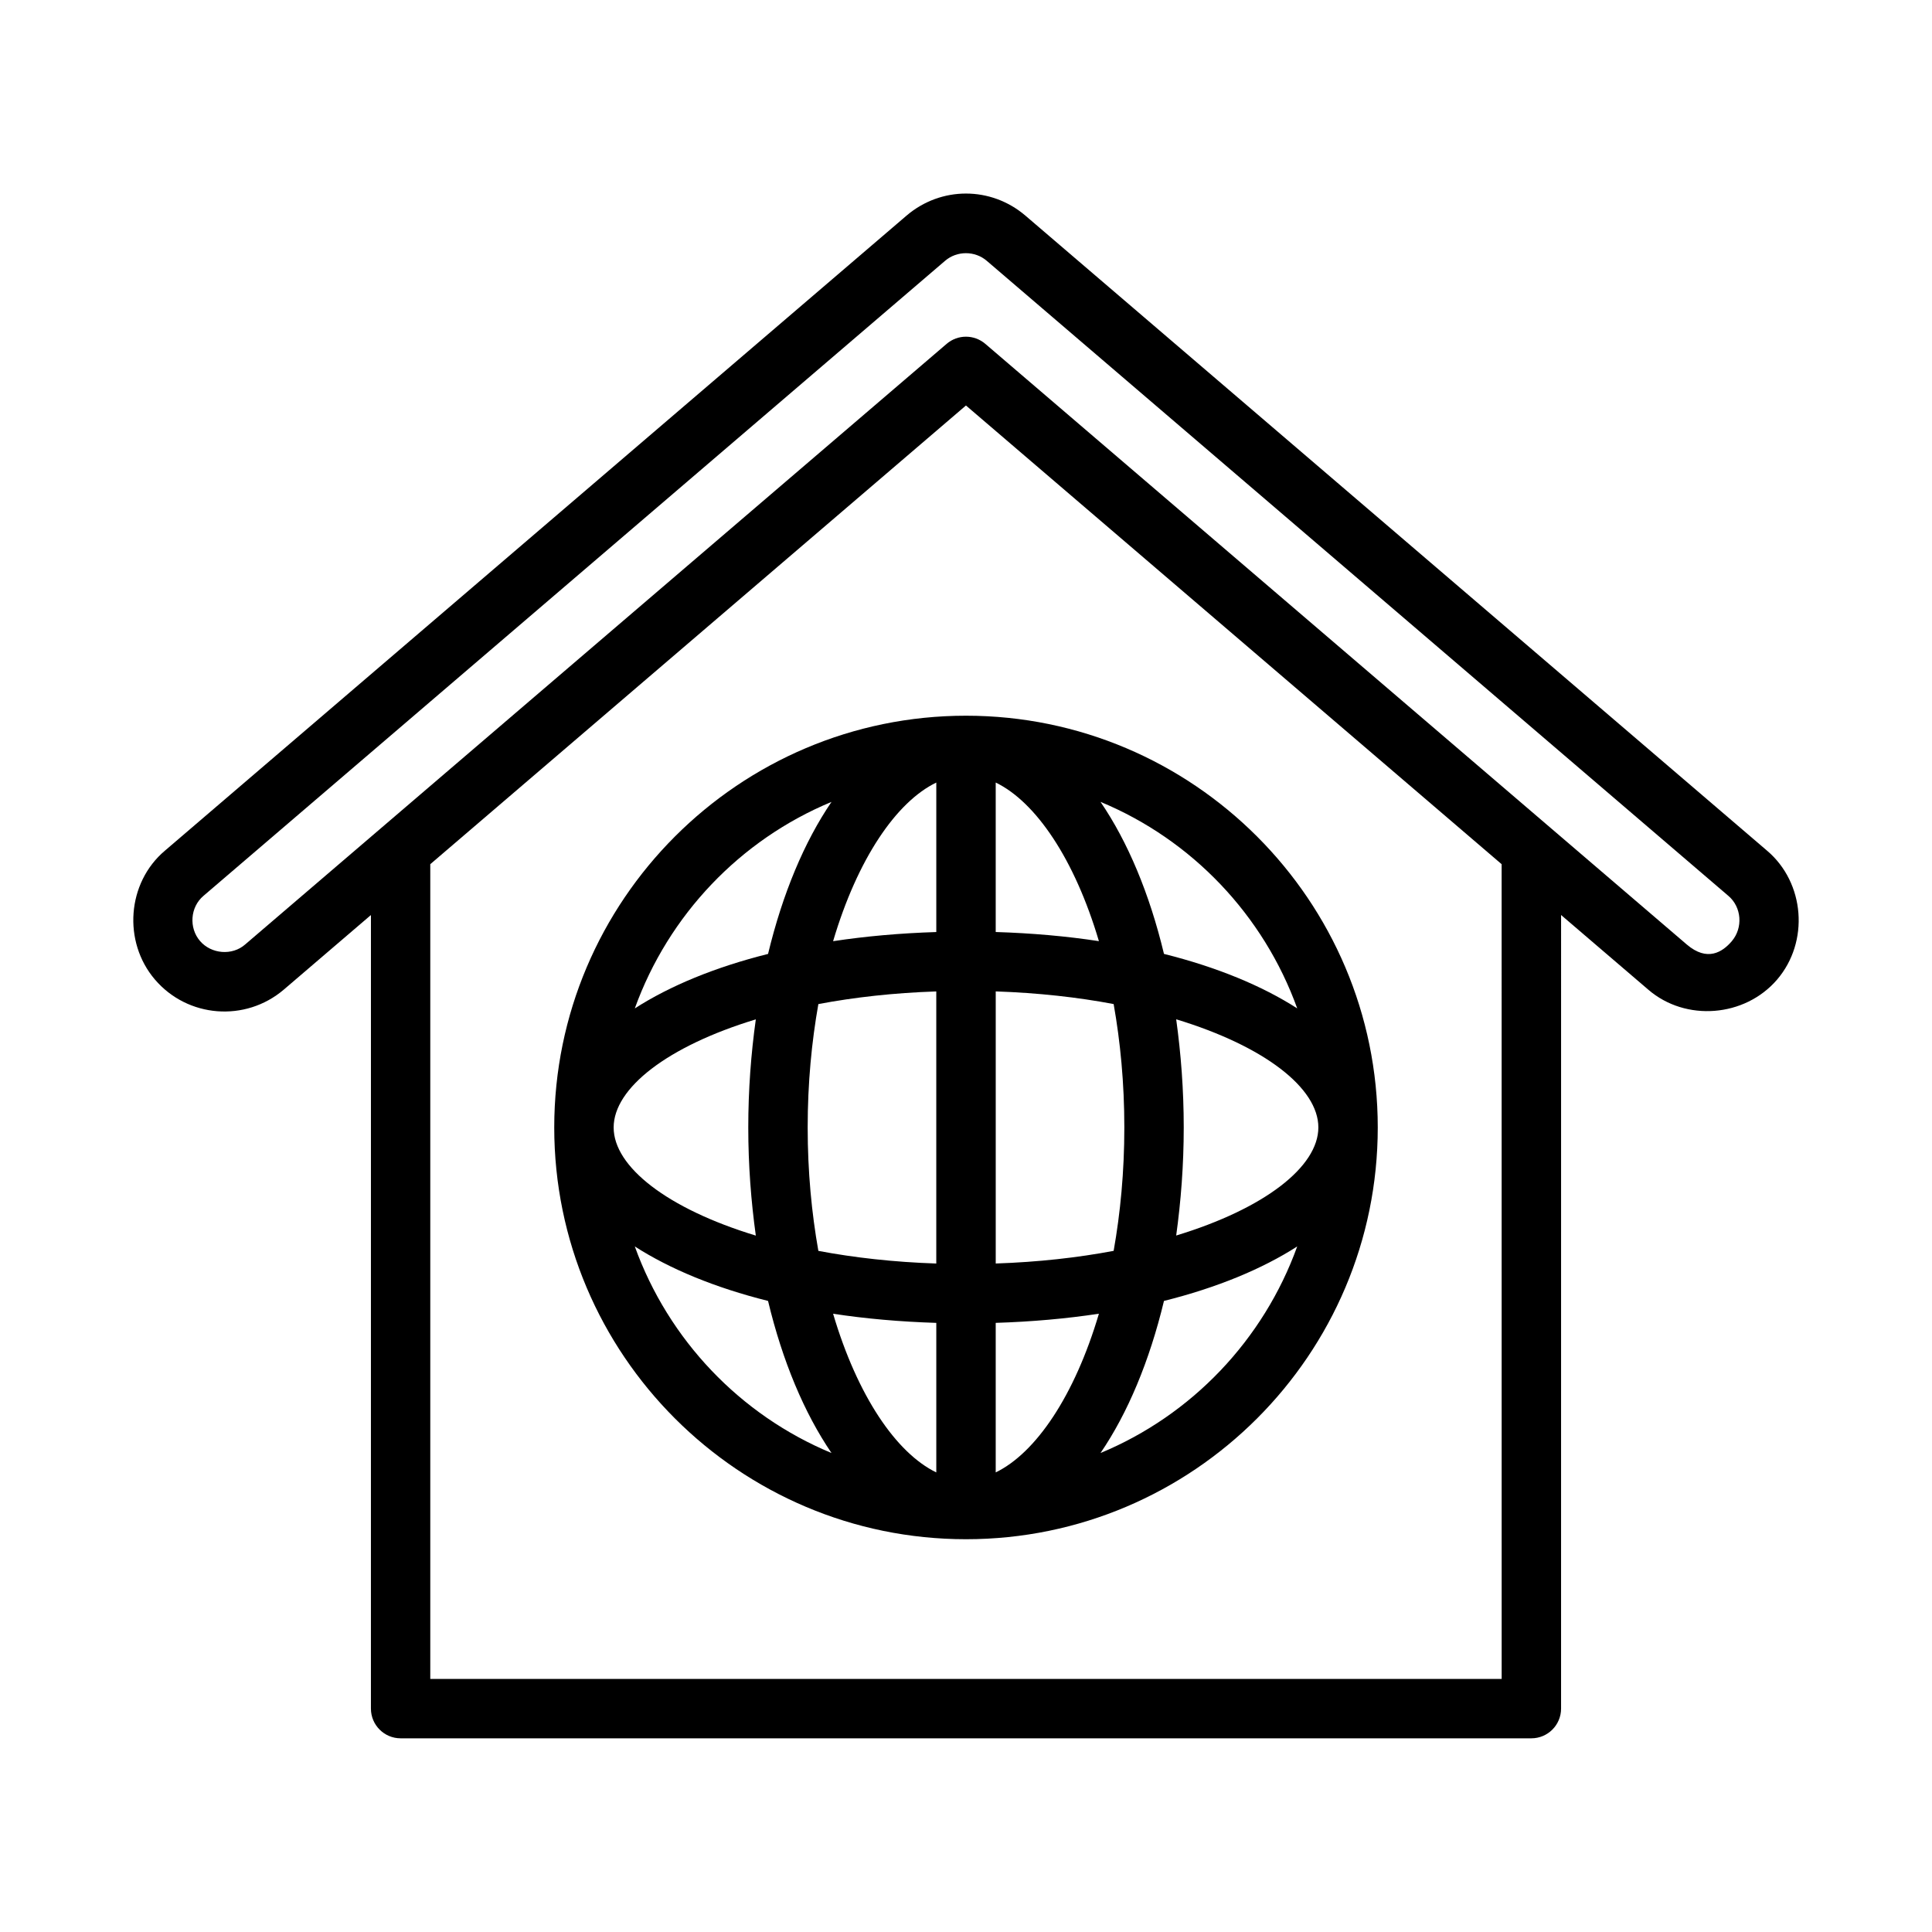 <?xml version="1.0" encoding="UTF-8"?>
<!-- Uploaded to: ICON Repo, www.svgrepo.com, Generator: ICON Repo Mixer Tools -->
<svg fill="#000000" width="800px" height="800px" version="1.1" viewBox="144 144 512 512" xmlns="http://www.w3.org/2000/svg">
 <g>
  <path d="m612.29 369.44-196.54-168.29c-9.133-7.809-22.387-7.809-31.52 0l-196.53 168.29c-10.059 8.5-11.195 24.137-2.644 34.148 8.676 10.156 23.977 11.352 34.164 2.66l23.082-19.758-0.004 210.31c0 4.344 3.527 7.871 7.871 7.871h299.66c4.344 0 7.871-3.527 7.871-7.871l0.004-210.31 23.098 19.773c9.918 8.566 25.602 7.305 34.148-2.66 8.562-9.996 7.383-25.645-2.66-34.164zm-70.332 219.49h-283.93v-215.91l141.96-121.56 141.96 121.56zm61.027-195.55c-2.519 2.977-6.551 5.543-11.965 0.93l-185.91-159.19c-1.48-1.258-3.289-1.891-5.117-1.891s-3.637 0.629-5.117 1.891l-185.91 159.18c-3.434 3.008-8.973 2.551-11.965-0.93-2.992-3.496-2.598-8.988 0.93-11.965l196.53-168.29c3.133-2.691 7.902-2.691 11.035 0l196.53 168.29c3.547 2.988 3.922 8.469 0.949 11.98z"/>
  <path d="m290.88 442.79c0 60.172 48.949 109.12 109.12 109.12s109.12-48.949 109.12-109.12c0.004-60.172-48.961-109.12-109.12-109.12-60.16 0-109.12 48.949-109.12 109.12zm151.08 0c0 11.746-1.055 22.688-2.832 32.699-9.492 1.793-19.98 2.977-31.25 3.352v-72.109c11.273 0.379 21.758 1.559 31.25 3.352 1.777 10.023 2.832 20.949 2.832 32.707zm13.742-28.668c23.457 7.133 37.676 18.246 37.676 28.652s-14.219 21.523-37.676 28.652c1.258-9.117 2-18.688 2-28.652 0-9.965-0.738-19.52-2-28.652zm-97.66 28.668c0-11.762 1.055-22.688 2.832-32.699 9.492-1.793 19.98-2.977 31.25-3.352v72.109c-11.273-0.379-21.758-1.559-31.25-3.352-1.777-10.035-2.832-20.961-2.832-32.707zm-13.742 28.656c-23.457-7.133-37.676-18.246-37.676-28.652s14.219-21.523 37.676-28.652c-1.273 9.117-2 18.688-2 28.652 0 9.965 0.738 19.535 2 28.652zm47.828-120.06v39.613c-9.574 0.301-18.734 1.117-27.348 2.426 6.457-21.809 16.754-36.926 27.348-42.039zm0 143.19v39.629c-10.598-5.133-20.891-20.23-27.348-42.051 8.613 1.32 17.777 2.121 27.348 2.422zm15.746 39.625v-39.629c9.574-0.301 18.734-1.117 27.348-2.426-6.457 21.824-16.754 36.922-27.348 42.055zm0-143.21v-39.613c10.598 5.133 20.891 20.23 27.348 42.035-8.613-1.32-17.777-2.121-27.348-2.422zm-43.516-34.48c-7.211 10.578-12.973 24.34-16.816 40.289-14.043 3.512-25.992 8.453-35.312 14.438 8.926-24.75 27.93-44.695 52.129-54.727zm-52.129 117.81c9.32 5.984 21.27 10.926 35.312 14.438 3.824 15.965 9.605 29.727 16.816 40.305-24.199-10.043-43.203-29.992-52.129-54.742zm123.42 54.742c7.211-10.578 12.973-24.34 16.816-40.305 14.043-3.512 25.992-8.453 35.312-14.438-8.93 24.75-27.934 44.699-52.129 54.742zm52.129-117.83c-9.32-5.984-21.27-10.926-35.312-14.438-3.824-15.965-9.605-29.727-16.816-40.289 24.195 10.031 43.199 29.977 52.129 54.727z"/>
 </g>
</svg>